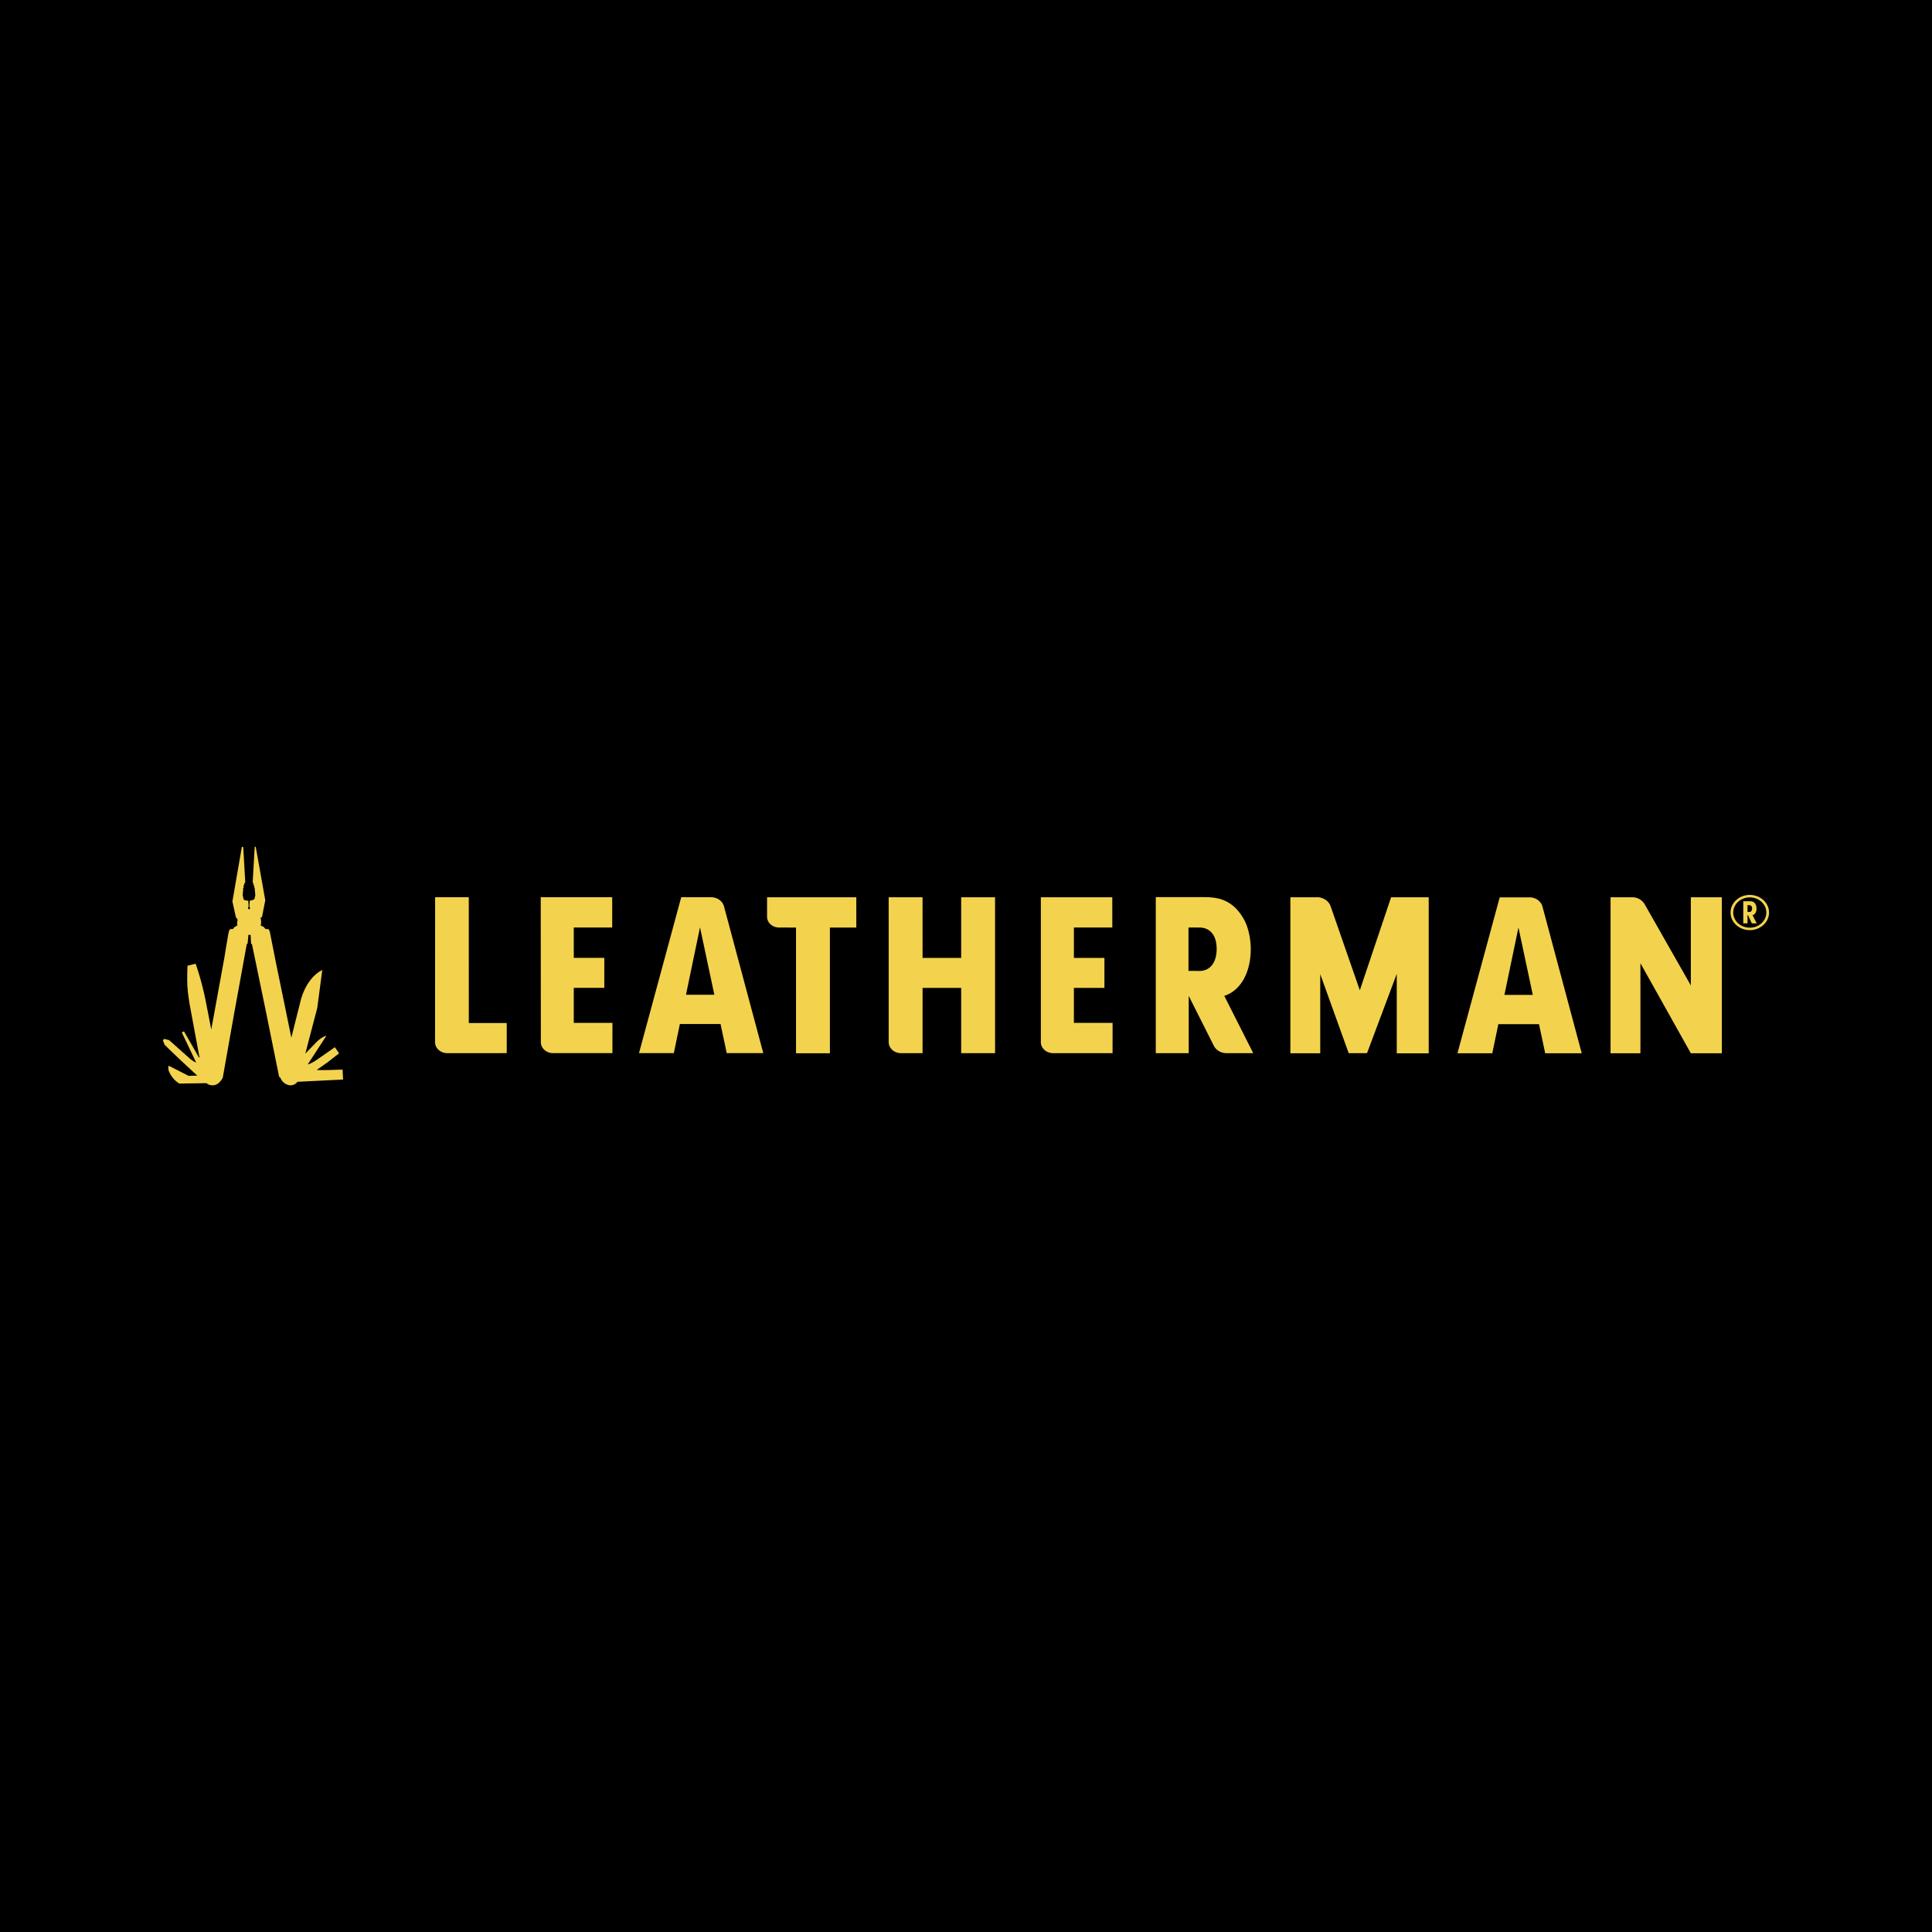 <svg xmlns="http://www.w3.org/2000/svg" width="2500" height="2500" viewBox="0 0 192.756 192.756"><g fill-rule="evenodd" clip-rule="evenodd"><path d="M0 0h192.756v192.756H0V0z"/><path d="M174.578 89.285c-1.062 0-1.922.787-1.922 1.758s.859 1.758 1.922 1.758c1.061 0 1.92-.787 1.92-1.758s-.859-1.758-1.92-1.758zm0 3.271c-.914 0-1.654-.678-1.654-1.513 0-.834.74-1.512 1.654-1.512.912 0 1.65.678 1.65 1.512.001.835-.738 1.513-1.65 1.513zM20.603 108.068l-2.712.039s-.754-.403-1.081-1.345l-.025-.376.088-.037 1.946.991.866-.025s-1.582-1.443-2.724-2.549l-.542-.54-.163-.428.126-.149.49.125 1.959 1.745s.415.39.741.491l-1.432-3.002.214-.114 1.482 2.588s.037.037.075.062l-.992-5.362s-.188-1.067-.226-1.834c-.038-.766.012-1.996.012-1.996l.816-.201s.628 1.759 1.018 3.794c.39 2.033.54 2.773.54 2.773l1.319-7.232.125-.779.263-1.556s.012-.101.038-.164c0 0 .05-.264.175-.289.126-.024.252 0 .252 0s.025-.176.427-.363c0 0-.05-.315.039-.579l-.188-.264-.34-1.558.941-5.437h.139l.201 3.528-.088.113-.025.139-.063.088.025.176-.075.087.025.214s-.076.151-.025.263c0 0-.075.188 0 .328l.05.238s-.05.175.477.188l.037.565s-.15.29.04.29c.188 0 .036-.29.036-.29l.039-.565s.477-.062.477-.211l.037-.176s.076-.177.014-.339c0 0 .012-.138-.026-.264 0 0 .026-.151-.037-.29 0 0 0-.151-.076-.25 0 0 0-.164-.101-.314l.201-3.516.101-.025.954 5.35-.339 1.72-.088-.05-.038.076s.102.389.013.791c0 0 .263.038.414.252l.051.075.277.012s.112 0 .175.327c.061.314.061.314.615 3.102l1.52 7.396.892-3.542s.452-2.323 2.197-3.214l-.502 3.791-1.192 4.56 1.079-1.117s.452-.49.993-.667l-.026.088-1.808 2.777s.301-.038.967-.504l1.746-1.218.414.615-1.179.918-1.056.74s.464.05 2.587-.039l.05.992-4.557.227s-.314.49-.93.314c-.616-.177-.779-.754-.779-.754s-.088.062-.139-.176c-.05-.238-1.267-6.266-1.267-6.266l-1.419-6.856-.088-.038-.049-.881s-.114 0-.213-.011l-.089.904-.076.012-1.255 6.895-1.143 6.442s-.288.627-.804.741c-.516.112-.818-.19-.818-.19z" fill="#f3d34e"/><path d="M174.852 92.125h.414l-.398-.791-.014-.028.027-.008c.227-.072.367-.322.367-.652a.94.94 0 0 0-.066-.353.751.751 0 0 0-.15-.229c-.113-.104-.232-.145-.428-.145h-.678v2.205h.424v-.803l.051-.012.348.753a.116.116 0 0 0 .103.063zm-.321-1.137h-.182v-.681h.027l.154-.001c.074 0 .141.026.188.072a.37.37 0 0 1 .088.263c0 .12-.033.216-.094.276a.238.238 0 0 1-.181.071zM153.891 90.446l3.92 14.639h-3.646l-.617-2.904h-4.057l-.605 2.904h-3.475l4.215-15.554h2.988c.605-.003 1.142.395 1.277.915zm-.963 8.816l-1.432-6.73-1.4 6.73h2.832zm-80.694-8.829l3.918 14.636h-3.646l-.616-2.902h-4.059l-.604 2.902h-3.474l4.212-15.551h2.988c.609-.003 1.147.394 1.281.915zm-.964 8.815l-1.43-6.731-1.4 6.731h2.83zm-26.639 5.826c-.674 0-1.226-.492-1.226-1.097l.007-14.459h3.358l.003 12.55h3.785v3.005l-5.927.001zm10.557-.001c-.675 0-1.227-.491-1.227-1.096l-.013-14.459h7.131l.001 3.021h-3.835v3.029h3.047l-.001 2.991h-3.046v3.492h3.859l-.003 3.021h-5.913v.001zM77.732 92.54c-.661 0-1.202-.481-1.202-1.075l.001-1.946h8.903v3.023H82.8v12.543h-3.38V92.542l-1.688-.002zm10.932 11.435l-.001-14.456h3.379l.003 6.05h3.852v-6.05h3.38l.002 15.555h-3.382V98.56h-3.851l-.003 6.514-2.149.001c-.675-.001-1.23-.495-1.23-1.1zm16.41 1.099c-.674 0-1.227-.492-1.227-1.097V89.519h7.127l.002 3.021h-3.834l.002 3.029h3.045l-.002 2.991h-3.045v3.492h3.861l-.003 3.021-5.926.001zm27.674-14.681l2.922 8.409 3.119-9.279h3.754v15.566h-3.189v-7.928l-2.965 7.913h-1.83l-2.838-7.888v7.902h-2.98V89.522l2.564.001c.619-.056 1.24.325 1.443.87zm30.094-.874c.52-.009 1.01.28 1.25.705l4.604 8.092v-8.797h3.094v15.566h-3.094l-5.031-8.986v8.986h-2.98V89.519h2.157zm-44.266 3.019v4.327l1.088.006c1.1 0 1.723-.876 1.723-2.206 0-1.307-.623-2.124-1.723-2.124l-1.088-.003zm3.766 12.536c-.549-.006-1.055-.332-1.258-.778l-2.486-4.939v5.718h-3.285V89.508h4.859c1.387 0 2.26.302 3.059 1.051a5.042 5.042 0 0 1 1.1 1.632c.285.724.457 1.611.457 2.498 0 2.357-1.025 4.154-2.641 4.667l2.887 5.718h-2.692z" fill="#f3d34e"/></g></svg>